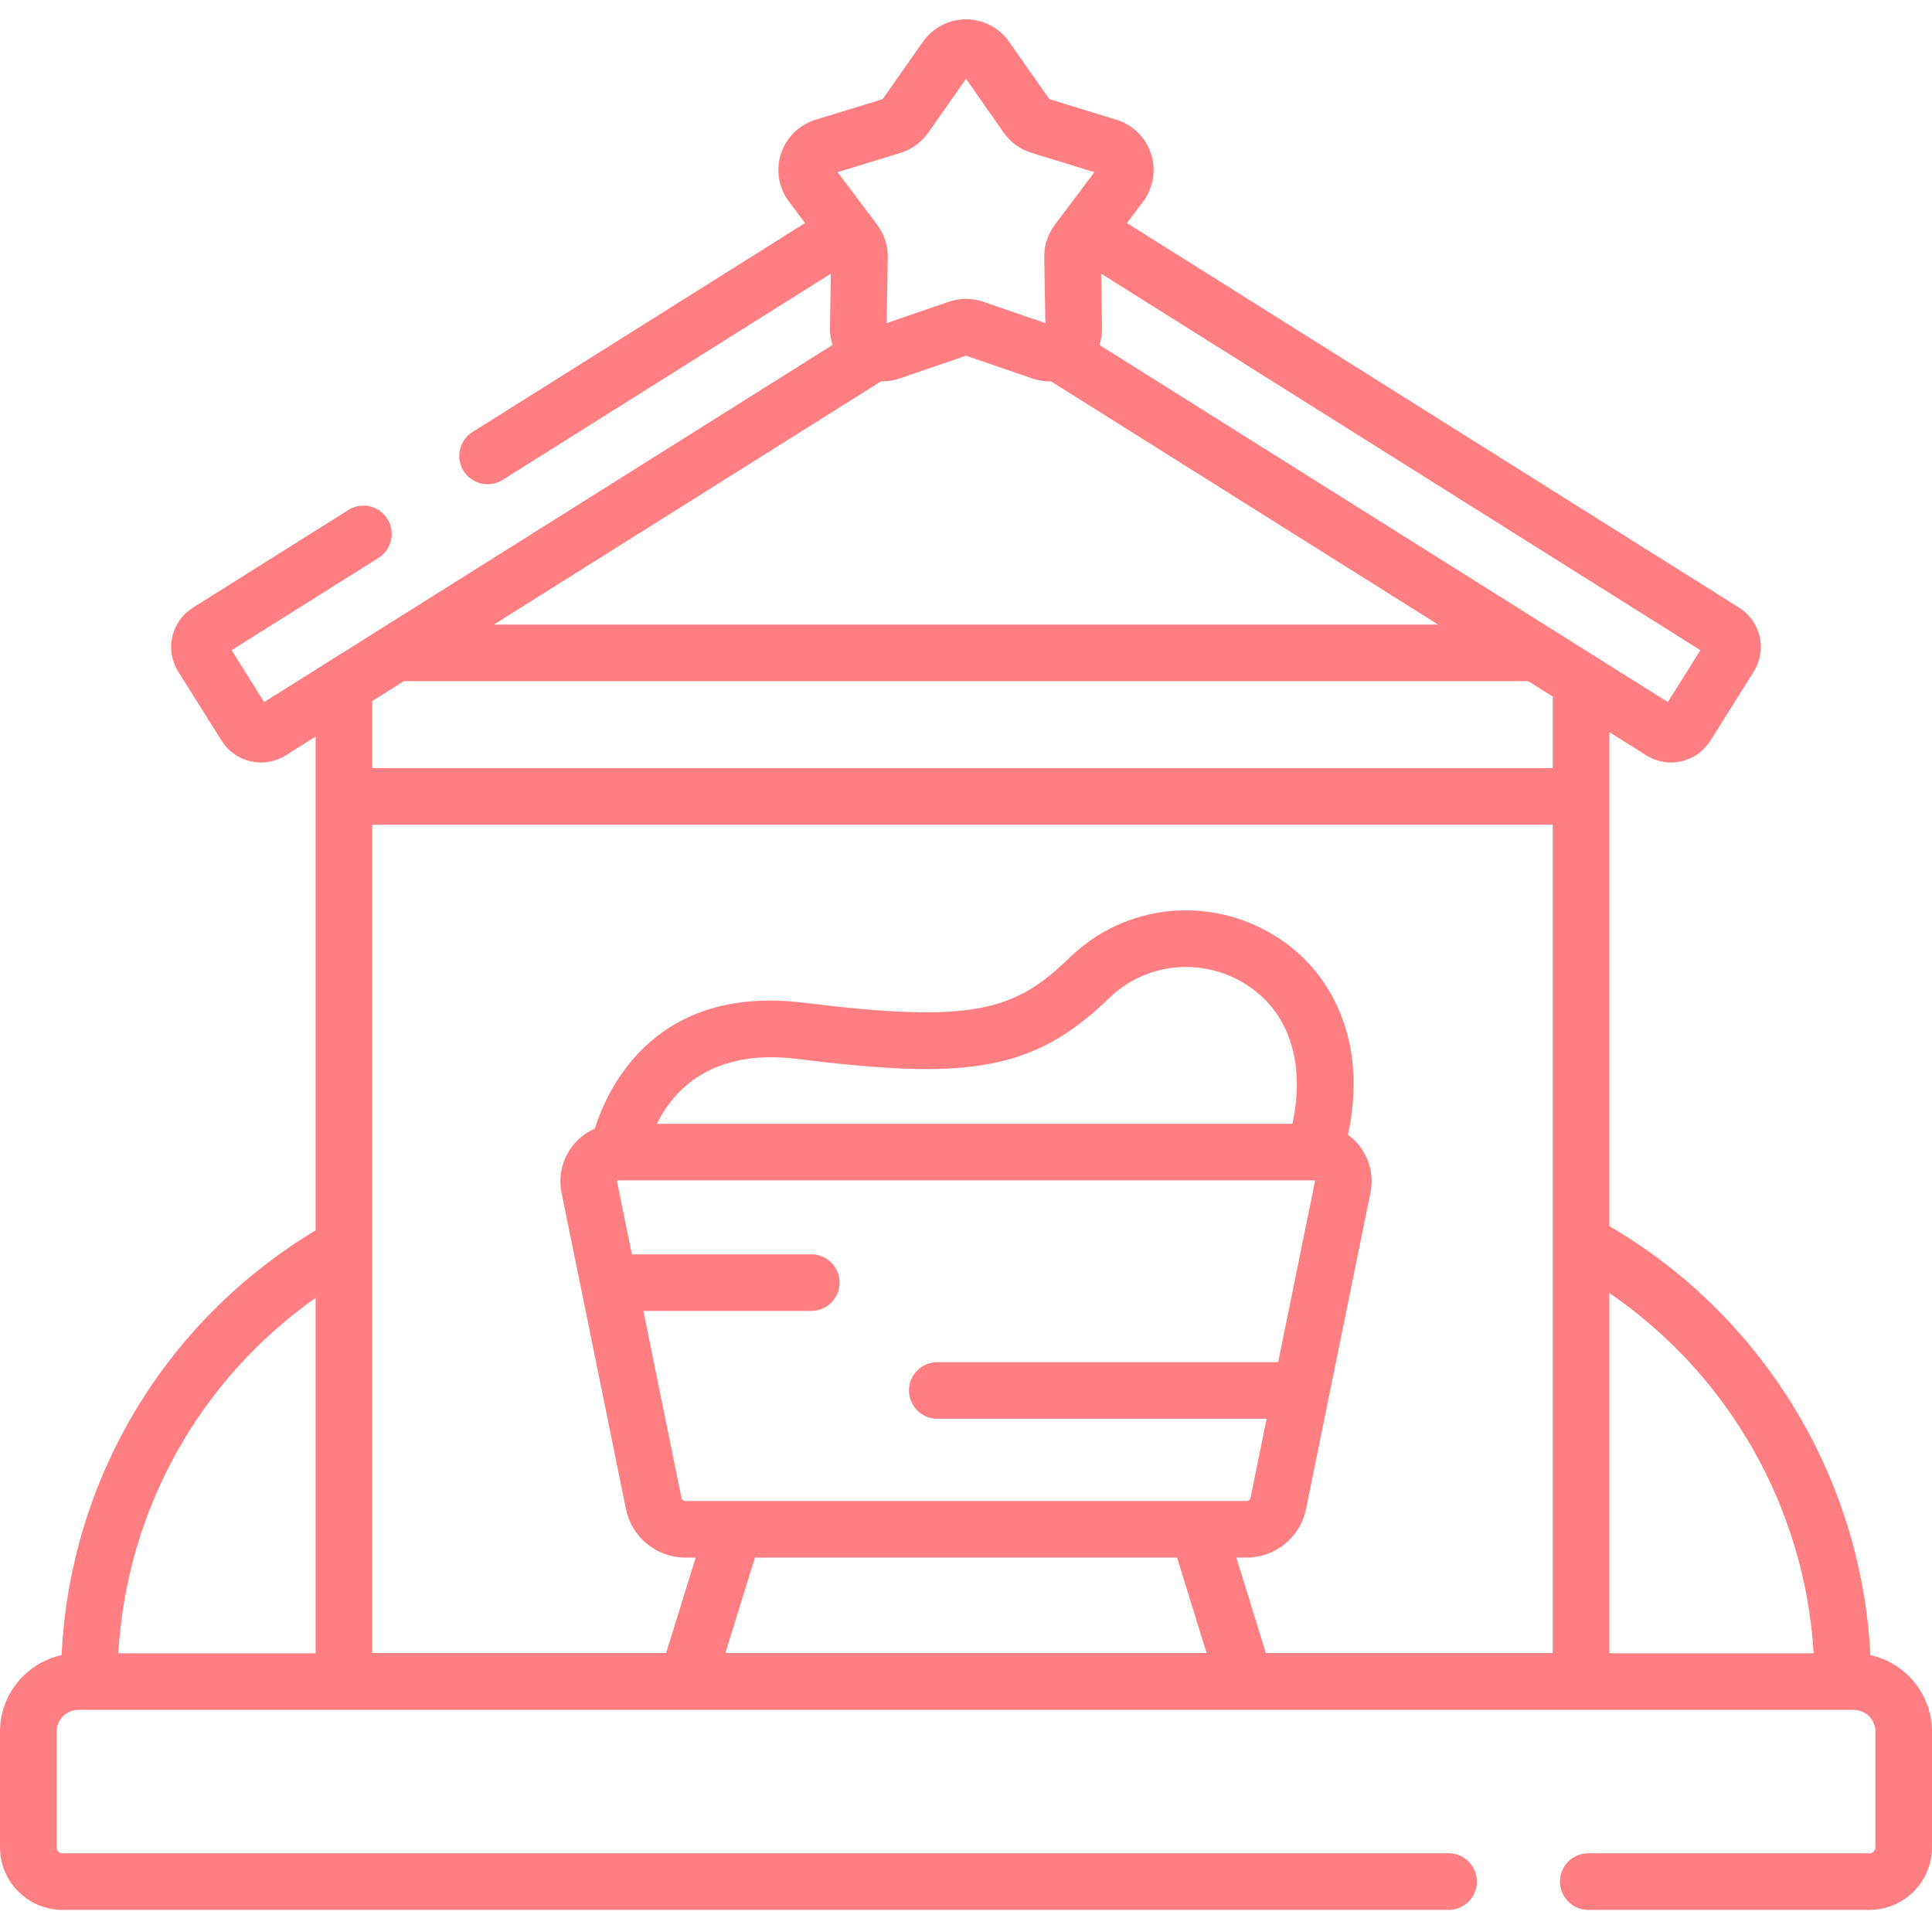 <?xml version="1.0" encoding="UTF-8"?> <svg xmlns="http://www.w3.org/2000/svg" width="100" height="100" viewBox="0 0 100 100" fill="none"><path d="M96.811 85.668C96.353 76.496 91.275 68.115 83.3 63.465V37.897L85.211 39.097C85.478 39.266 85.776 39.381 86.088 39.434C86.4 39.487 86.719 39.477 87.026 39.406C87.335 39.337 87.626 39.207 87.884 39.024C88.141 38.841 88.36 38.609 88.528 38.341L90.772 34.769C91.114 34.225 91.223 33.58 91.081 32.954C90.938 32.327 90.559 31.794 90.015 31.452L58.33 11.546L59.164 10.437C59.697 9.729 59.852 8.802 59.578 7.959C59.304 7.115 58.634 6.457 57.786 6.197L54.315 5.132L52.23 2.159C51.72 1.433 50.887 1 50 1C49.113 1 48.28 1.433 47.77 2.16L45.685 5.132L42.214 6.197C41.366 6.457 40.696 7.115 40.422 7.959C40.148 8.802 40.303 9.729 40.836 10.437L41.669 11.545L24.457 22.36C24.188 22.529 23.981 22.781 23.867 23.078C23.754 23.375 23.74 23.701 23.829 24.006C23.917 24.312 24.102 24.58 24.356 24.771C24.61 24.962 24.92 25.065 25.238 25.065C25.513 25.065 25.783 24.987 26.016 24.84L43.005 14.166L42.958 16.97C42.953 17.274 43.003 17.571 43.094 17.853L13.674 36.338L11.988 33.654L19.586 28.88C19.75 28.778 19.892 28.645 20.004 28.488C20.116 28.331 20.197 28.153 20.24 27.965C20.283 27.777 20.289 27.583 20.257 27.393C20.225 27.202 20.155 27.02 20.053 26.857C19.95 26.694 19.816 26.552 19.659 26.441C19.501 26.329 19.323 26.25 19.135 26.208C18.947 26.165 18.753 26.16 18.562 26.193C18.372 26.226 18.191 26.296 18.028 26.399L9.985 31.453C9.717 31.62 9.485 31.839 9.302 32.096C9.119 32.354 8.989 32.646 8.92 32.954C8.849 33.262 8.839 33.581 8.892 33.892C8.945 34.204 9.059 34.502 9.228 34.769L11.472 38.341C11.64 38.609 11.858 38.841 12.116 39.024C12.374 39.207 12.665 39.337 12.974 39.406C13.281 39.477 13.6 39.487 13.912 39.434C14.223 39.381 14.521 39.267 14.789 39.098L16.336 38.125V63.68C8.509 68.404 3.633 76.566 3.188 85.669C1.368 86.068 0 87.691 0 89.629V95.619C0 97.404 1.452 98.856 3.237 98.856H74.982C75.371 98.856 75.743 98.701 76.018 98.427C76.293 98.152 76.447 97.779 76.447 97.391C76.447 97.002 76.293 96.63 76.018 96.355C75.743 96.08 75.371 95.926 74.982 95.926H3.237C3.155 95.926 3.077 95.894 3.02 95.836C2.962 95.778 2.93 95.7 2.93 95.619V89.629C2.93 89.331 3.049 89.044 3.26 88.833C3.471 88.621 3.758 88.502 4.057 88.502H95.943C96.242 88.503 96.528 88.621 96.74 88.833C96.951 89.044 97.07 89.331 97.07 89.629V95.619C97.07 95.788 96.932 95.926 96.763 95.926H82.209C81.82 95.926 81.448 96.08 81.173 96.355C80.898 96.63 80.744 97.002 80.744 97.391C80.744 97.779 80.898 98.152 81.173 98.427C81.448 98.701 81.82 98.856 82.209 98.856H96.763C98.548 98.856 100 97.404 100 95.619V89.629C100 87.69 98.632 86.067 96.811 85.668ZM93.873 85.573H83.3V66.927C89.5 71.166 93.422 78.06 93.873 85.573ZM37.547 85.559L39.075 80.62H60.925L62.453 85.559H37.547ZM66.895 58.167H33.998C34.825 56.492 36.779 54.258 41.241 54.808C49.859 55.87 53.405 55.564 57.416 51.658C59.288 49.835 62.171 49.529 64.428 50.913C66.698 52.306 67.587 54.972 66.895 58.167ZM41.993 64.924H32.706L31.935 61.14C31.934 61.132 31.935 61.123 31.945 61.111C31.958 61.096 31.969 61.096 31.978 61.096H68.018L68.023 61.097H68.024C68.033 61.097 68.043 61.097 68.055 61.112C68.064 61.123 68.066 61.132 68.065 61.14L66.158 70.506H48.514C48.125 70.506 47.753 70.66 47.478 70.935C47.203 71.21 47.049 71.582 47.049 71.971C47.049 72.359 47.203 72.732 47.478 73.007C47.753 73.281 48.125 73.436 48.514 73.436H65.561L64.736 77.489L64.731 77.519C64.722 77.567 64.696 77.61 64.659 77.641C64.621 77.673 64.574 77.69 64.525 77.69H35.474C35.374 77.69 35.287 77.618 35.269 77.519L35.264 77.489L33.302 67.853H41.993C42.185 67.853 42.376 67.815 42.553 67.742C42.731 67.668 42.892 67.56 43.029 67.424C43.165 67.288 43.272 67.127 43.346 66.949C43.42 66.771 43.458 66.581 43.458 66.388C43.458 66.196 43.42 66.005 43.346 65.828C43.272 65.65 43.164 65.489 43.028 65.353C42.892 65.217 42.731 65.109 42.553 65.035C42.375 64.962 42.185 64.924 41.993 64.924ZM63.992 80.62H64.526C65.257 80.62 65.966 80.365 66.53 79.897C67.093 79.43 67.475 78.78 67.61 78.061L70.941 61.701C71.024 61.268 71.011 60.822 70.901 60.396C70.791 59.969 70.587 59.572 70.304 59.234C70.147 59.048 69.968 58.881 69.771 58.739C70.221 56.656 70.155 54.72 69.567 52.97C68.921 51.042 67.673 49.467 65.96 48.416C62.559 46.33 58.205 46.8 55.372 49.559C52.52 52.337 50.366 52.981 41.6 51.901C33.992 50.964 31.498 56.178 30.785 58.419C30.167 58.689 29.66 59.161 29.346 59.757C29.032 60.354 28.931 61.039 29.06 61.701L32.39 78.06C32.525 78.78 32.907 79.43 33.47 79.897C34.033 80.365 34.742 80.62 35.474 80.62H36.008L34.48 85.56H19.266V42.687H80.371V85.559H65.52L63.992 80.62ZM45.548 19.772C45.566 19.76 45.583 19.747 45.601 19.735C45.628 19.735 45.655 19.738 45.682 19.738C45.979 19.738 46.278 19.689 46.565 19.59L50 18.411L53.434 19.591C53.748 19.698 54.075 19.746 54.399 19.737C54.407 19.742 54.414 19.748 54.422 19.753L74.436 32.328H25.564L45.548 19.772ZM86.326 36.338L56.906 17.854C56.997 17.571 57.047 17.274 57.041 16.97L56.995 14.166L88.012 33.654L86.326 36.338ZM46.612 7.913C47.191 7.734 47.695 7.368 48.043 6.873L50 4.083L51.957 6.873C52.306 7.369 52.809 7.734 53.388 7.912L56.646 8.911L54.597 11.634C54.233 12.119 54.041 12.711 54.05 13.317L54.107 16.724L50.885 15.617C50.6 15.519 50.3 15.47 50 15.47C49.701 15.47 49.401 15.519 49.116 15.617L45.893 16.724L45.95 13.317C45.959 12.711 45.767 12.119 45.403 11.634L43.355 8.911L46.612 7.913ZM20.901 35.257H79.099L80.371 36.056V39.757H19.266V36.285L20.901 35.257ZM16.336 67.177V85.573H6.125C6.559 78.149 10.303 71.446 16.336 67.177Z" fill="#FF7E81"></path></svg> 